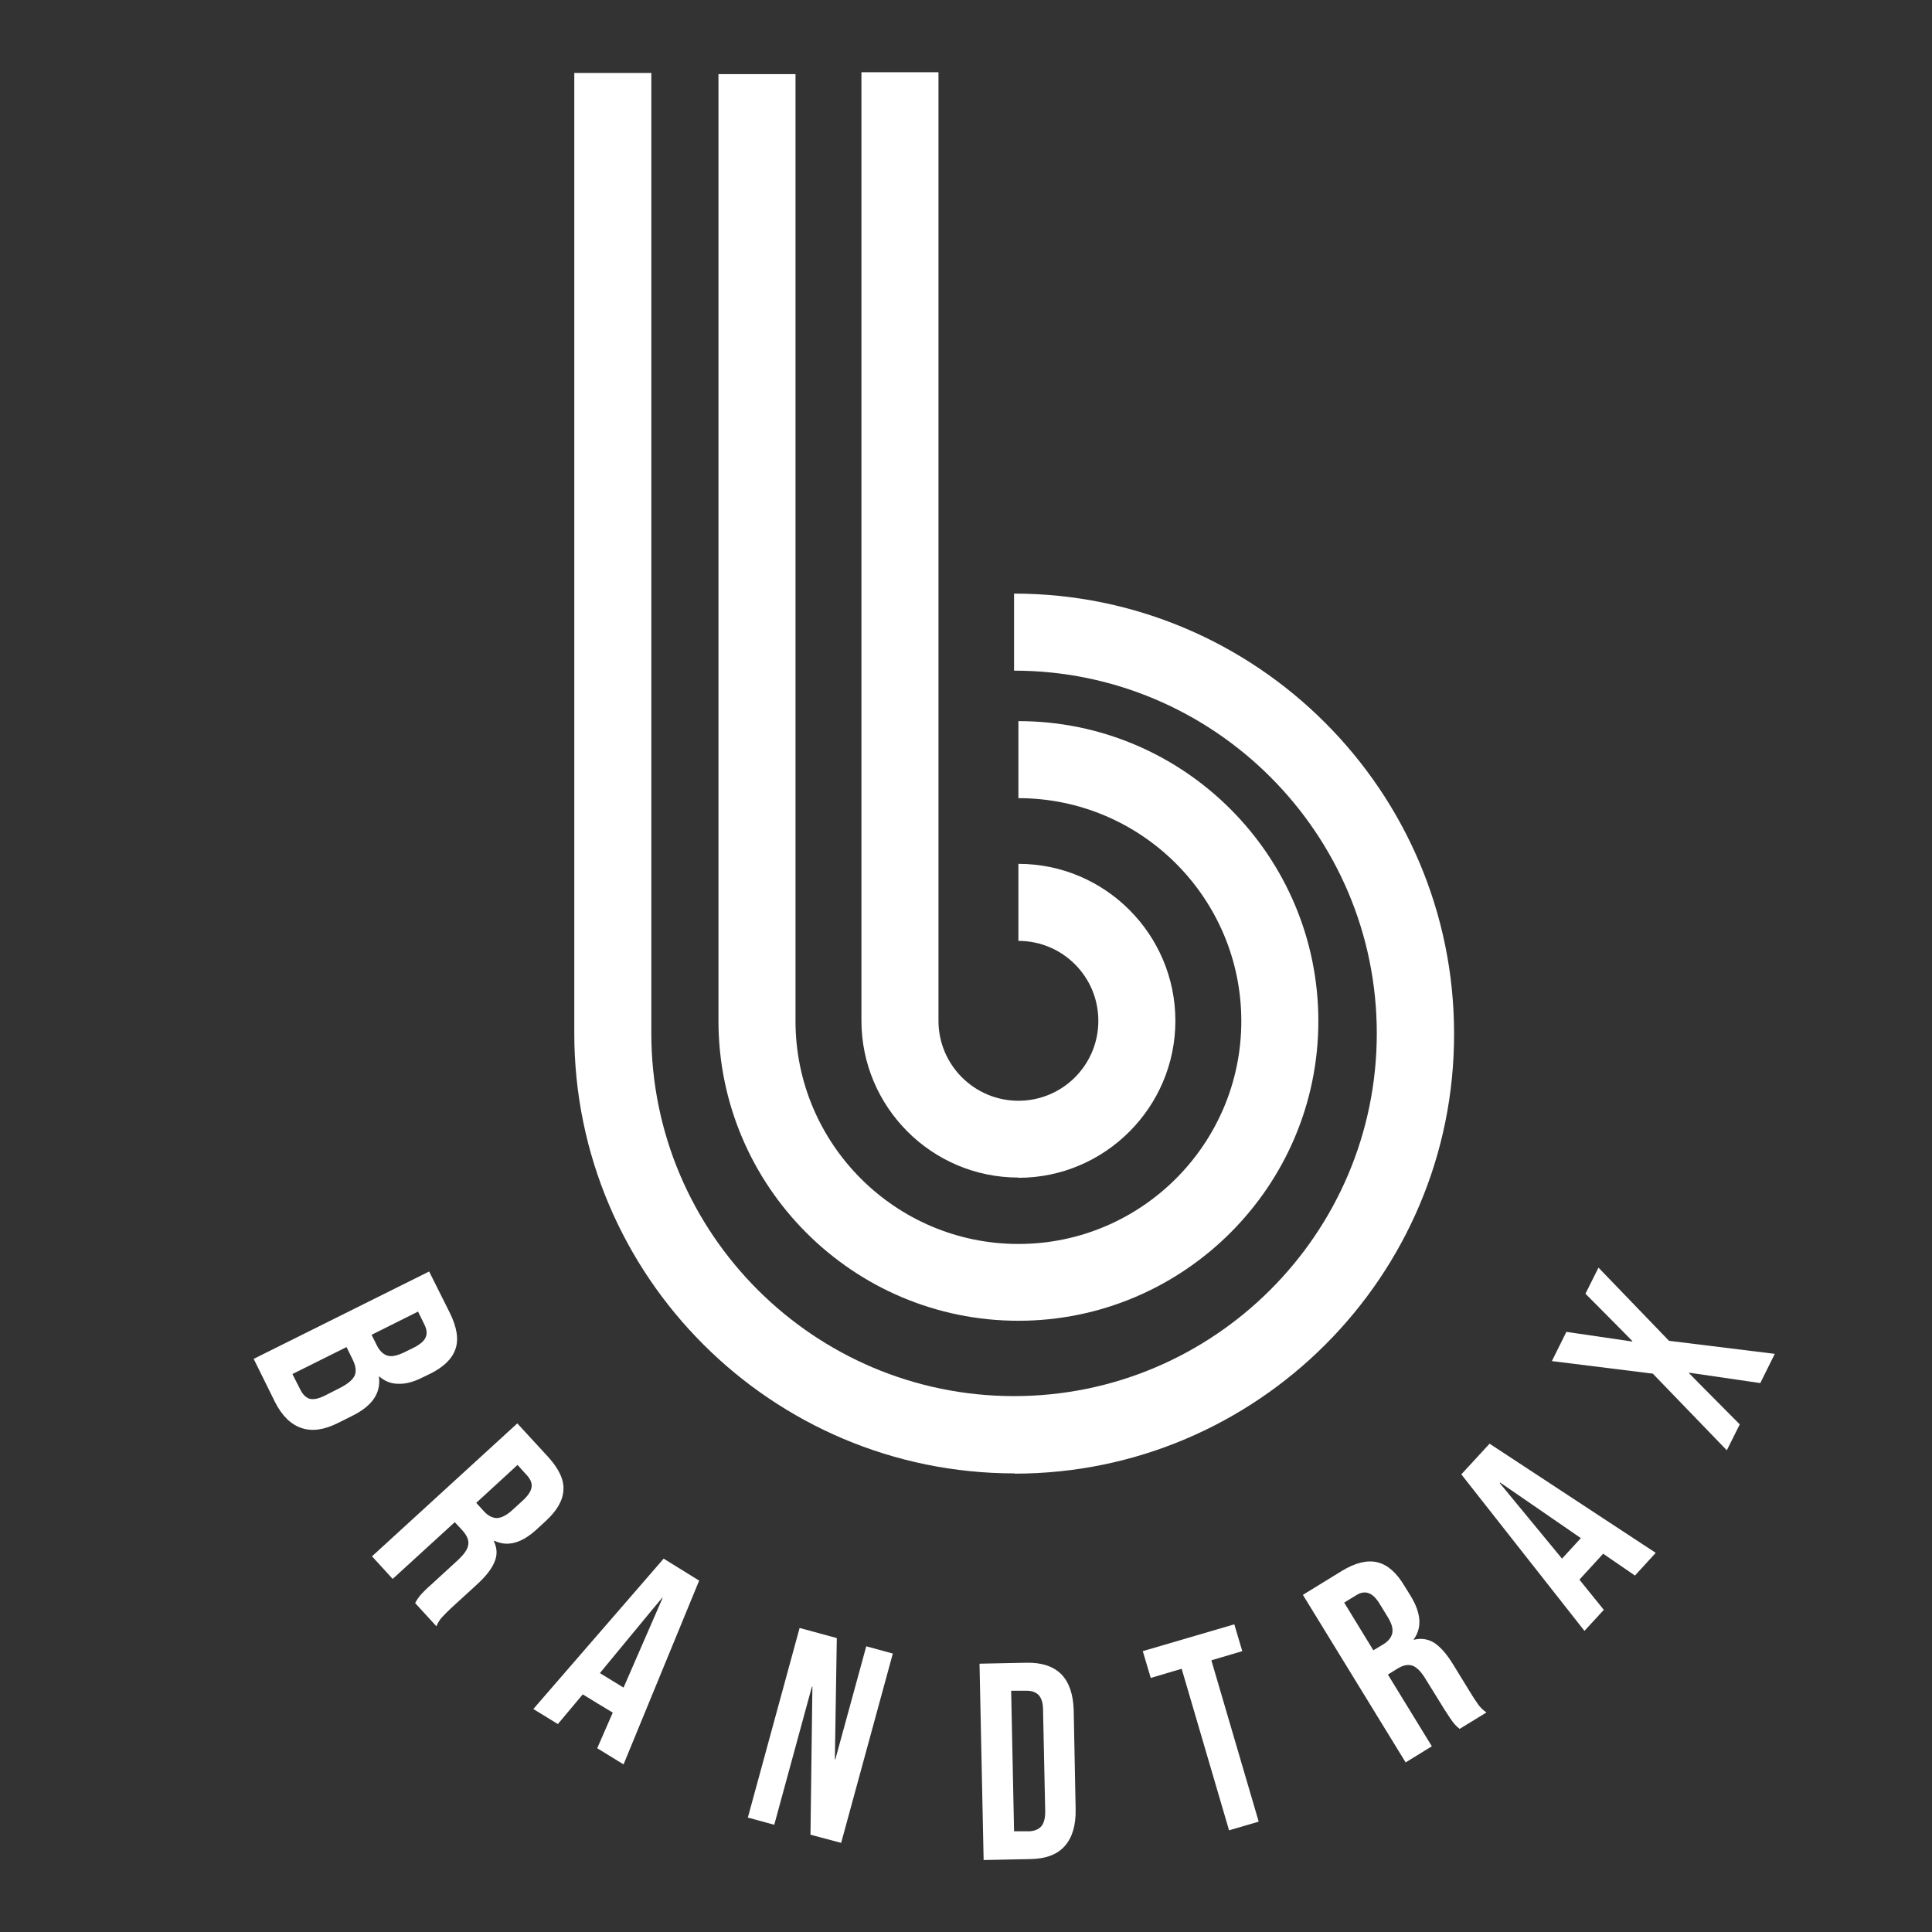 <?xml version="1.0" encoding="UTF-8"?>
<svg data-id="Layer_1" xmlns="http://www.w3.org/2000/svg" version="1.1" viewBox="0 0 800 800">
  <rect x="0" y="0" width="800" height="800" fill="#333333" stroke="none"/>
  <!-- Generator: Adobe Illustrator 29.5.0, SVG Export Plug-In . SVG Version: 2.1.0 Build 137)  -->
  <defs>
    <style>
      .st0 {
        fill: #fff;
      }
    </style>
  </defs>
  <g>
    <path class="st0" d="M420.1,610.1c-100.6,0-182.3-81.7-182.3-182.2V30.2h31.9v397.7c0,82.9,67.4,150.2,150.2,150.2s150.2-67.4,150.2-150.2-67.4-150.2-150.2-150.2v-31.9c100.4,0,182.2,81.7,182.2,182.2.2,100.4-81.6,182.2-182,182.2Z"/>
    <path class="st0" d="M421.7,546.9c-68.5,0-124.2-55.7-124.2-124.2V30.7h31.9v392.1c0,50.9,41.4,92.3,92.3,92.3s92.3-41.4,92.3-92.3-41.4-92.3-92.3-92.3v-31.9c68.5,0,124.2,55.7,124.2,124.2s-55.9,124.1-124.2,124.1Z"/>
    <path class="st0" d="M421.7,487.6c-35.9,0-65-29.2-65-65V29.9h31.9v392.8c0,18.2,14.8,33.1,33.1,33.1s33.1-14.8,33.1-33.1-14.8-33.1-33.1-33.1v-31.9c35.9,0,65,29.2,65,65s-29.2,65-65,65Z"/>
  </g>
  <g>
    <path class="st0" d="M105,562.7l72.7-36.2,8.6,17.2c2.9,5.9,3.7,10.9,2.3,14.9-1.4,4.1-4.9,7.5-10.6,10.3h0l-2.9,1.4c-3.7,1.9-7.1,2.8-10.1,2.7-3,0-5.6-1-7.9-3h-.2c.9,6.8-2.7,12.1-10.9,16.2h0l-6.2,3.1c-5.6,2.8-10.6,3.5-15,2-4.4-1.5-8-5-10.9-10.7h0l-8.9-18ZM153.8,552.6l2.2,4.4c1.1,2.3,2.6,3.7,4.3,4.3,1.7.6,4,.1,6.8-1.2h0l4.1-2c2.6-1.3,4.3-2.7,5-4.2.7-1.5.6-3.3-.4-5.3h0l-2.7-5.5-19.2,9.6ZM121.1,569l3.3,6.5c1,2,2.3,3.2,3.8,3.7,1.6.4,3.7,0,6.3-1.3h0l6.3-3.2c3.3-1.7,5.3-3.4,6.1-5.2.7-1.8.4-4-.9-6.6h0l-2.5-5.1-22.3,11.1Z"/>
    <path class="st0" d="M154.3,644.2l59.9-54.8,12.8,13.9c4.4,4.9,6.6,9.4,6.3,13.7-.2,4.3-2.7,8.6-7.4,12.9h0l-3.7,3.4c-6.2,5.7-12,7.3-17.5,4.7h0l-.2.2c1.4,2.9,1.5,5.8.2,8.7-1.2,2.9-3.6,5.9-7.2,9.2h0l-10.5,9.6c-1.7,1.6-3,2.9-4,4-1,1.1-1.7,2.3-2.3,3.7h0l-8.8-9.6c.6-1.2,1.4-2.3,2.1-3.2.8-.9,2.2-2.4,4.5-4.4h0l10.9-10c2.7-2.5,4.3-4.7,4.5-6.6.3-1.9-.6-3.9-2.6-6.1h0l-3-3.2-25.7,23.5-8.6-9.4ZM197.2,622.3l3.1,3.4c1.7,1.9,3.5,2.8,5.3,2.9,1.8,0,3.9-1,6.2-3h0l4.6-4.2c2.2-2,3.4-3.8,3.7-5.5.3-1.7-.4-3.3-1.9-5h0l-3.9-4.3-17.1,15.7Z"/>
    <path class="st0" d="M220.9,707.6l53.9-62.2,14.7,9.1-31.3,76.1-10.9-6.7,6.5-14.9v.2c-.1,0-12.5-7.6-12.5-7.6l-10.3,12.3-10.1-6.2ZM248.4,692.8l9.8,6,16.2-37.2h-.2c0-.1-25.8,31.2-25.8,31.2Z"/>
    <path class="st0" d="M309.7,752.5l21.4-78.4,15.4,4.2-.8,50.2h.2c0,0,12.8-46.8,12.8-46.8l11,3-21.4,78.4-12.7-3.4.8-61.3h-.2c0,0-15.6,57.2-15.6,57.2l-11-3Z"/>
    <path class="st0" d="M407.3,770.1l-1.7-81.2,19.5-.4c6.4-.1,11.1,1.5,14.4,4.8,3.2,3.3,4.9,8.3,5.1,14.9h0l.8,41.1c.1,6.6-1.4,11.6-4.5,15.1-3.1,3.5-7.8,5.3-14.2,5.4h0l-19.5.4ZM419.9,758.3h6.5c2.1-.2,3.7-.8,4.8-2.1,1.1-1.3,1.6-3.3,1.6-6.1h0l-.9-42.2c0-2.8-.7-4.8-1.8-6-1.2-1.2-2.8-1.8-4.9-1.8h-6.5c0,.1,1.2,58.1,1.2,58.1Z"/>
    <path class="st0" d="M508.9,757.8l-19.6-66.8-12.8,3.8-3.3-11.1,37.9-11.1,3.3,11.1-12.8,3.8,19.6,66.8-12.3,3.6Z"/>
    <path class="st0" d="M582,729.7l-42.5-69.3,16.1-9.9c5.6-3.4,10.5-4.6,14.7-3.6,4.2,1,7.9,4.2,11.2,9.7h0l2.6,4.2c4.4,7.2,4.8,13.2,1.3,18h0v.2c3.2-.8,6.1-.3,8.7,1.4,2.6,1.8,5.1,4.7,7.6,8.8h0l7.5,12.2c1.2,2,2.3,3.5,3.1,4.7.9,1.1,1.9,2.1,3.2,3h0l-11.1,6.8c-1.1-.9-2-1.8-2.7-2.7-.7-.9-1.9-2.7-3.5-5.2h0l-7.8-12.6c-1.9-3.2-3.8-5.1-5.6-5.7-1.8-.6-3.9-.2-6.4,1.4h0l-3.7,2.3,18.2,29.7-10.9,6.7ZM568.6,683.4l4-2.4c2.2-1.3,3.5-2.9,3.9-4.7.4-1.8-.2-4-1.8-6.6h0l-3.3-5.4c-1.5-2.5-3.1-4.1-4.7-4.6-1.6-.6-3.3-.3-5.2.9h0l-4.9,3,12.1,19.8Z"/>
    <path class="st0" d="M656,675.2l-50.9-64.7,11.7-12.7,68.8,45.2-8.6,9.4-13.4-9.2.2.2-9.8,10.7,10.1,12.5-8,8.7ZM646.8,645.4l7.8-8.5-33.4-23-.2.2,25.8,31.3Z"/>
    <path class="st0" d="M715,600.5l-30.6-31.7-41.8-5.2,6-12.1,27.3,4v-.2c.1,0-19.4-19.6-19.4-19.6l5.4-10.8,29.2,30.3,43.8,5.4-6,12.1-29.5-4.3v.2c-.1,0,21,21.2,21,21.2l-5.4,10.8Z"/>
  </g>
</svg>